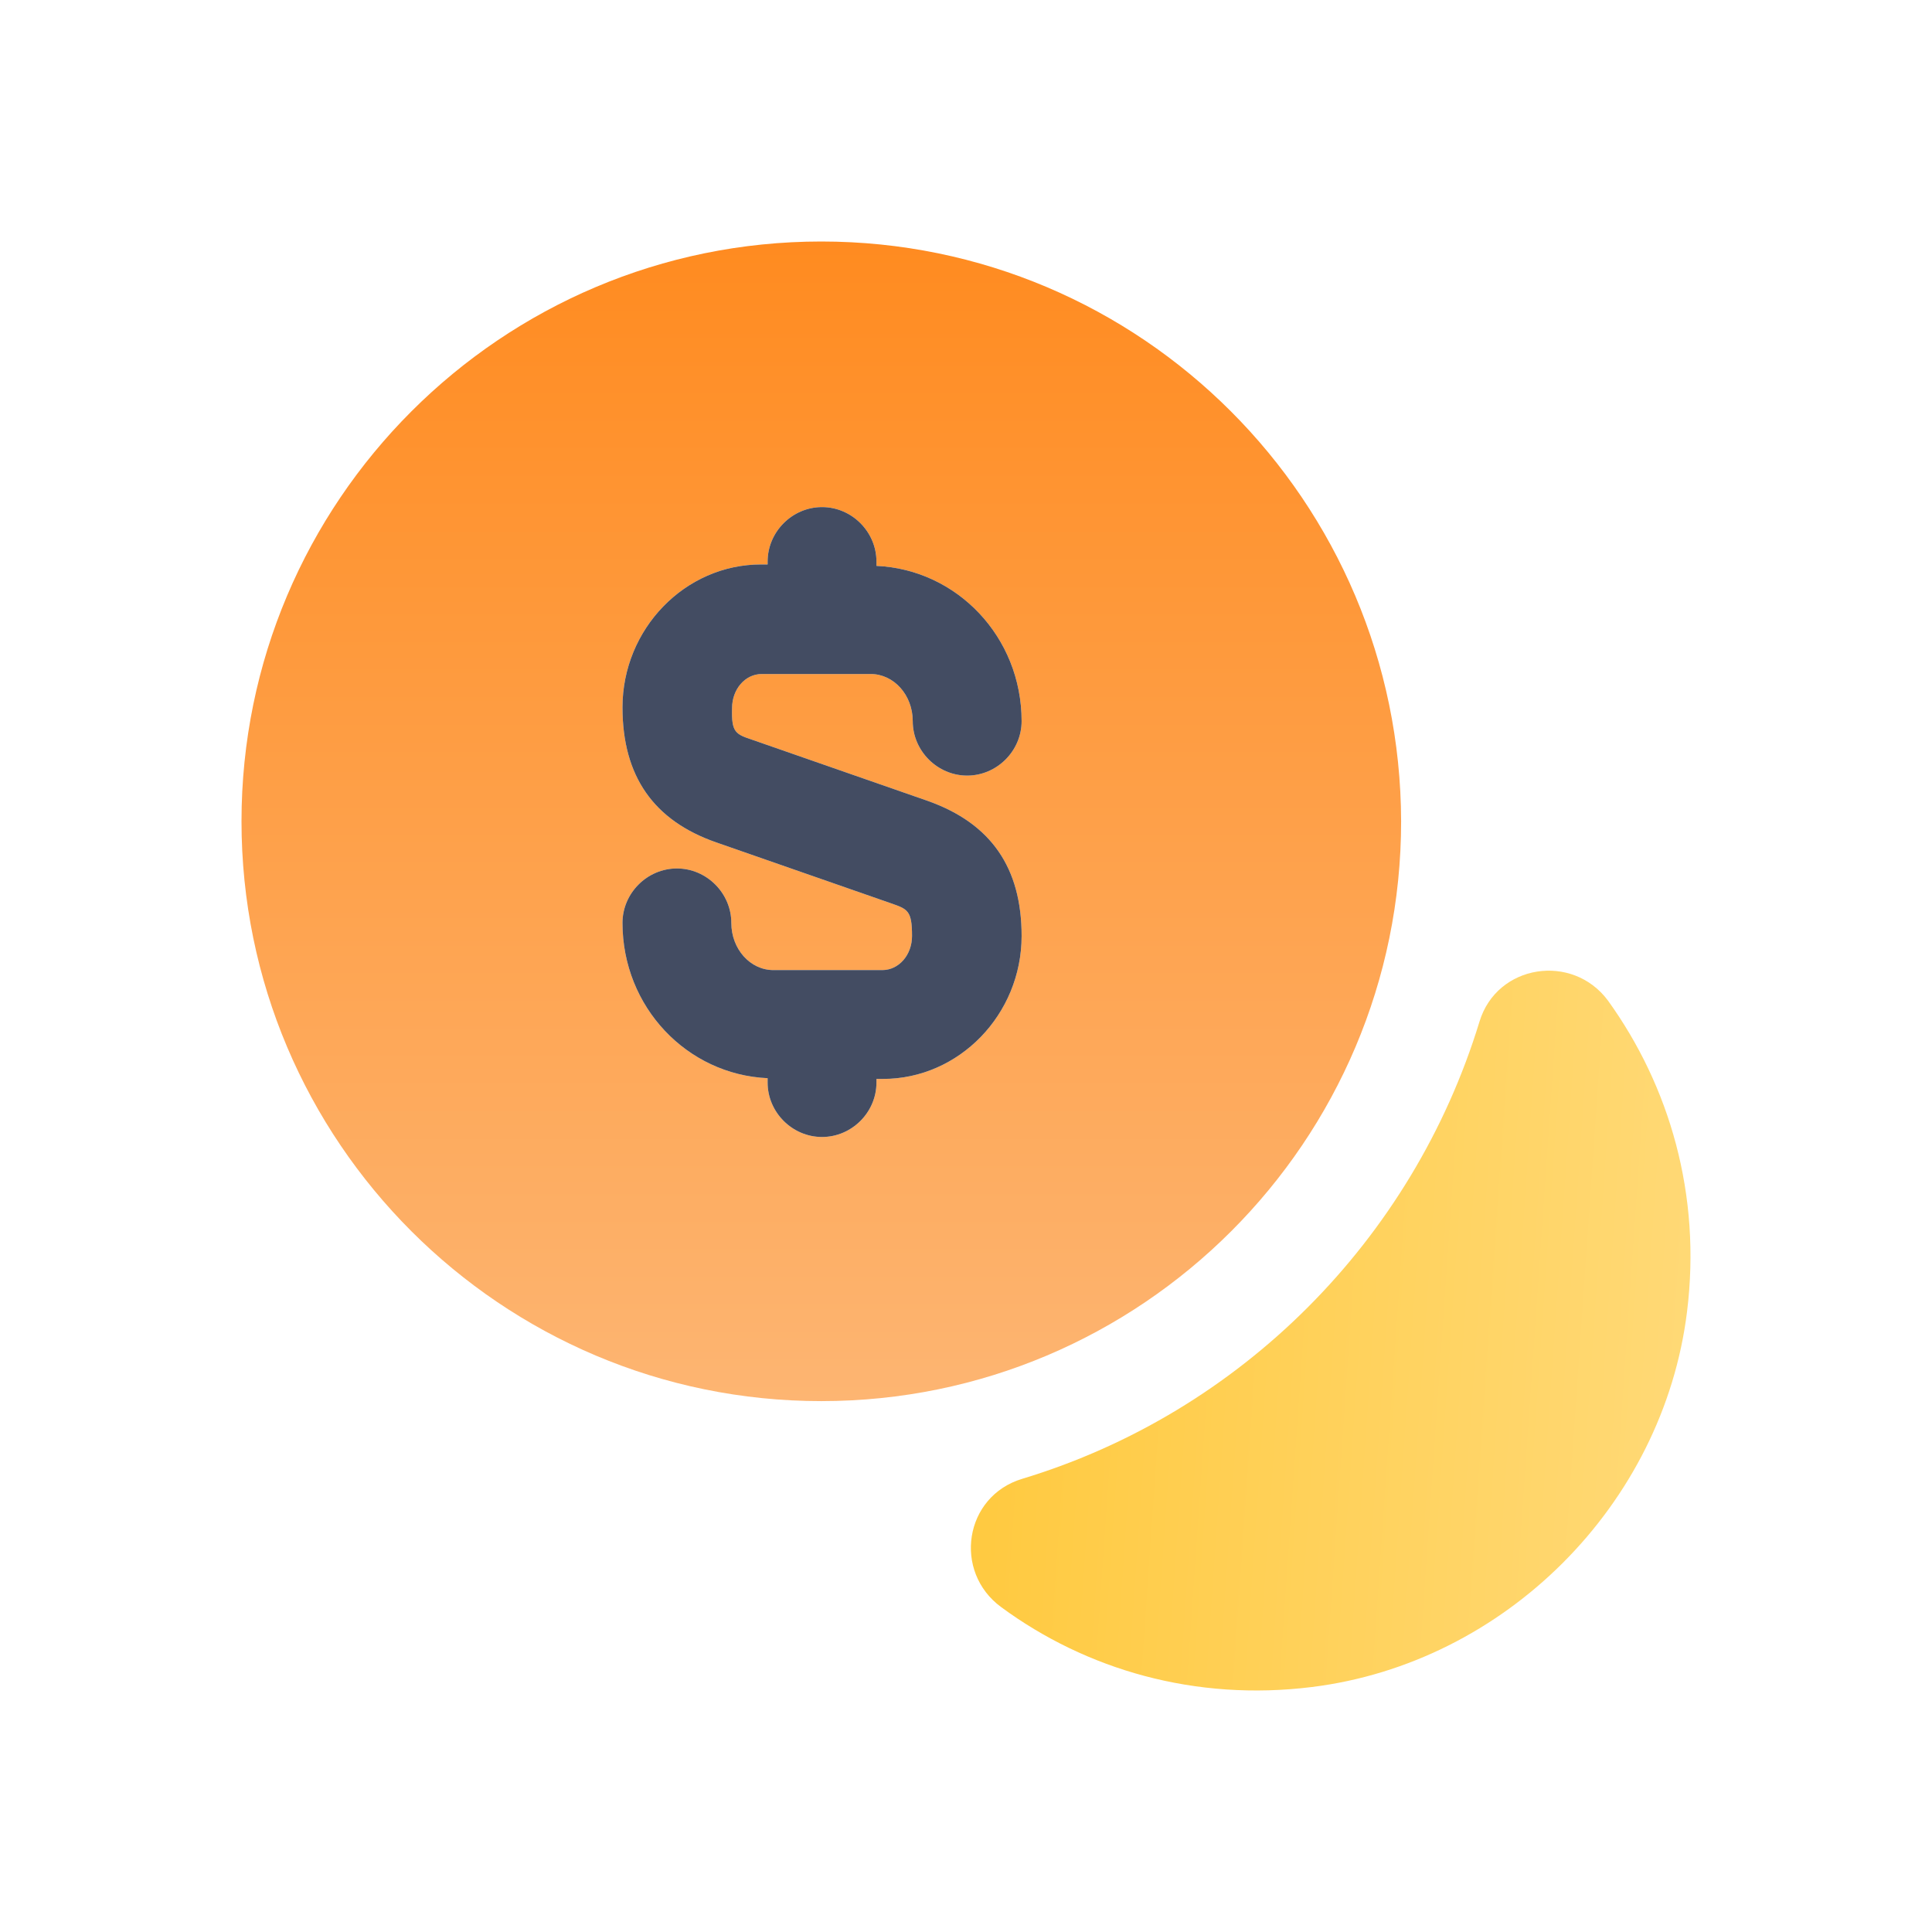 <?xml version="1.0" encoding="UTF-8"?>
<svg xmlns="http://www.w3.org/2000/svg" width="60" height="60" viewBox="0 0 60 60" fill="none">
  <path d="M52.392 40.741C51.649 46.736 46.736 51.649 40.741 52.392C37.113 52.843 33.732 51.852 31.096 49.913C29.586 48.809 29.946 46.465 31.749 45.925C38.532 43.874 43.874 38.51 45.947 31.727C46.488 29.946 48.832 29.586 49.936 31.073C51.852 33.732 52.843 37.113 52.392 40.741Z" fill="url(#paint0_linear_4067_2785)"></path>
  <path d="M25.506 7.5C15.568 7.5 7.5 15.568 7.5 25.506C7.5 35.445 15.568 43.513 25.506 43.513C35.445 43.513 43.513 35.445 43.513 25.506C43.49 15.568 35.445 7.5 25.506 7.5ZM23.388 22.983L28.819 24.875C30.78 25.574 31.727 26.949 31.727 29.067C31.727 31.501 29.788 33.507 27.422 33.507H27.219V33.62C27.219 34.544 26.453 35.31 25.529 35.31C24.605 35.31 23.839 34.544 23.839 33.62V33.484C21.337 33.372 19.332 31.276 19.332 28.662C19.332 27.738 20.098 26.971 21.022 26.971C21.946 26.971 22.712 27.738 22.712 28.662C22.712 29.473 23.298 30.127 24.019 30.127H27.4C27.918 30.127 28.324 29.653 28.324 29.067C28.324 28.279 28.188 28.233 27.67 28.053L22.239 26.16C20.301 25.484 19.332 24.109 19.332 21.968C19.332 19.534 21.27 17.529 23.636 17.529H23.839V17.439C23.839 16.515 24.605 15.748 25.529 15.748C26.453 15.748 27.219 16.515 27.219 17.439V17.574C29.721 17.686 31.727 19.782 31.727 22.396C31.727 23.32 30.96 24.087 30.036 24.087C29.112 24.087 28.346 23.32 28.346 22.396C28.346 21.585 27.76 20.932 27.039 20.932H23.659C23.14 20.932 22.735 21.405 22.735 21.991C22.712 22.757 22.847 22.802 23.388 22.983Z" fill="url(#paint1_linear_4067_2785)"></path>
  <path d="M23.388 22.983L28.819 24.875C30.78 25.574 31.727 26.949 31.727 29.067C31.727 31.501 29.788 33.507 27.422 33.507H27.219V33.62C27.219 34.544 26.453 35.31 25.529 35.31C24.605 35.31 23.839 34.544 23.839 33.62V33.484C21.337 33.372 19.332 31.276 19.332 28.662C19.332 27.738 20.098 26.971 21.022 26.971C21.946 26.971 22.712 27.738 22.712 28.662C22.712 29.473 23.298 30.127 24.019 30.127H27.4C27.918 30.127 28.324 29.653 28.324 29.067C28.324 28.279 28.188 28.233 27.67 28.053L22.239 26.16C20.301 25.484 19.332 24.109 19.332 21.968C19.332 19.534 21.27 17.529 23.636 17.529H23.839V17.439C23.839 16.515 24.605 15.748 25.529 15.748C26.453 15.748 27.219 16.515 27.219 17.439V17.574C29.721 17.686 31.727 19.782 31.727 22.396C31.727 23.32 30.96 24.087 30.036 24.087C29.112 24.087 28.346 23.32 28.346 22.396C28.346 21.585 27.76 20.932 27.039 20.932H23.659C23.14 20.932 22.735 21.405 22.735 21.991C22.712 22.757 22.847 22.802 23.388 22.983Z" fill="#434C62"></path>
  <defs>
    <linearGradient id="paint0_linear_4067_2785" x1="31.747" y1="32.843" x2="54.605" y2="34.429" gradientUnits="userSpaceOnUse">
      <stop stop-color="#FFCA41"></stop>
      <stop offset="1" stop-color="#FFDA7A"></stop>
    </linearGradient>
    <linearGradient id="paint1_linear_4067_2785" x1="25.506" y1="7.5" x2="25.506" y2="43.513" gradientUnits="userSpaceOnUse">
      <stop stop-color="#FF8B20"></stop>
      <stop offset="1" stop-color="#FDB572"></stop>
    </linearGradient>
  </defs>
</svg>
